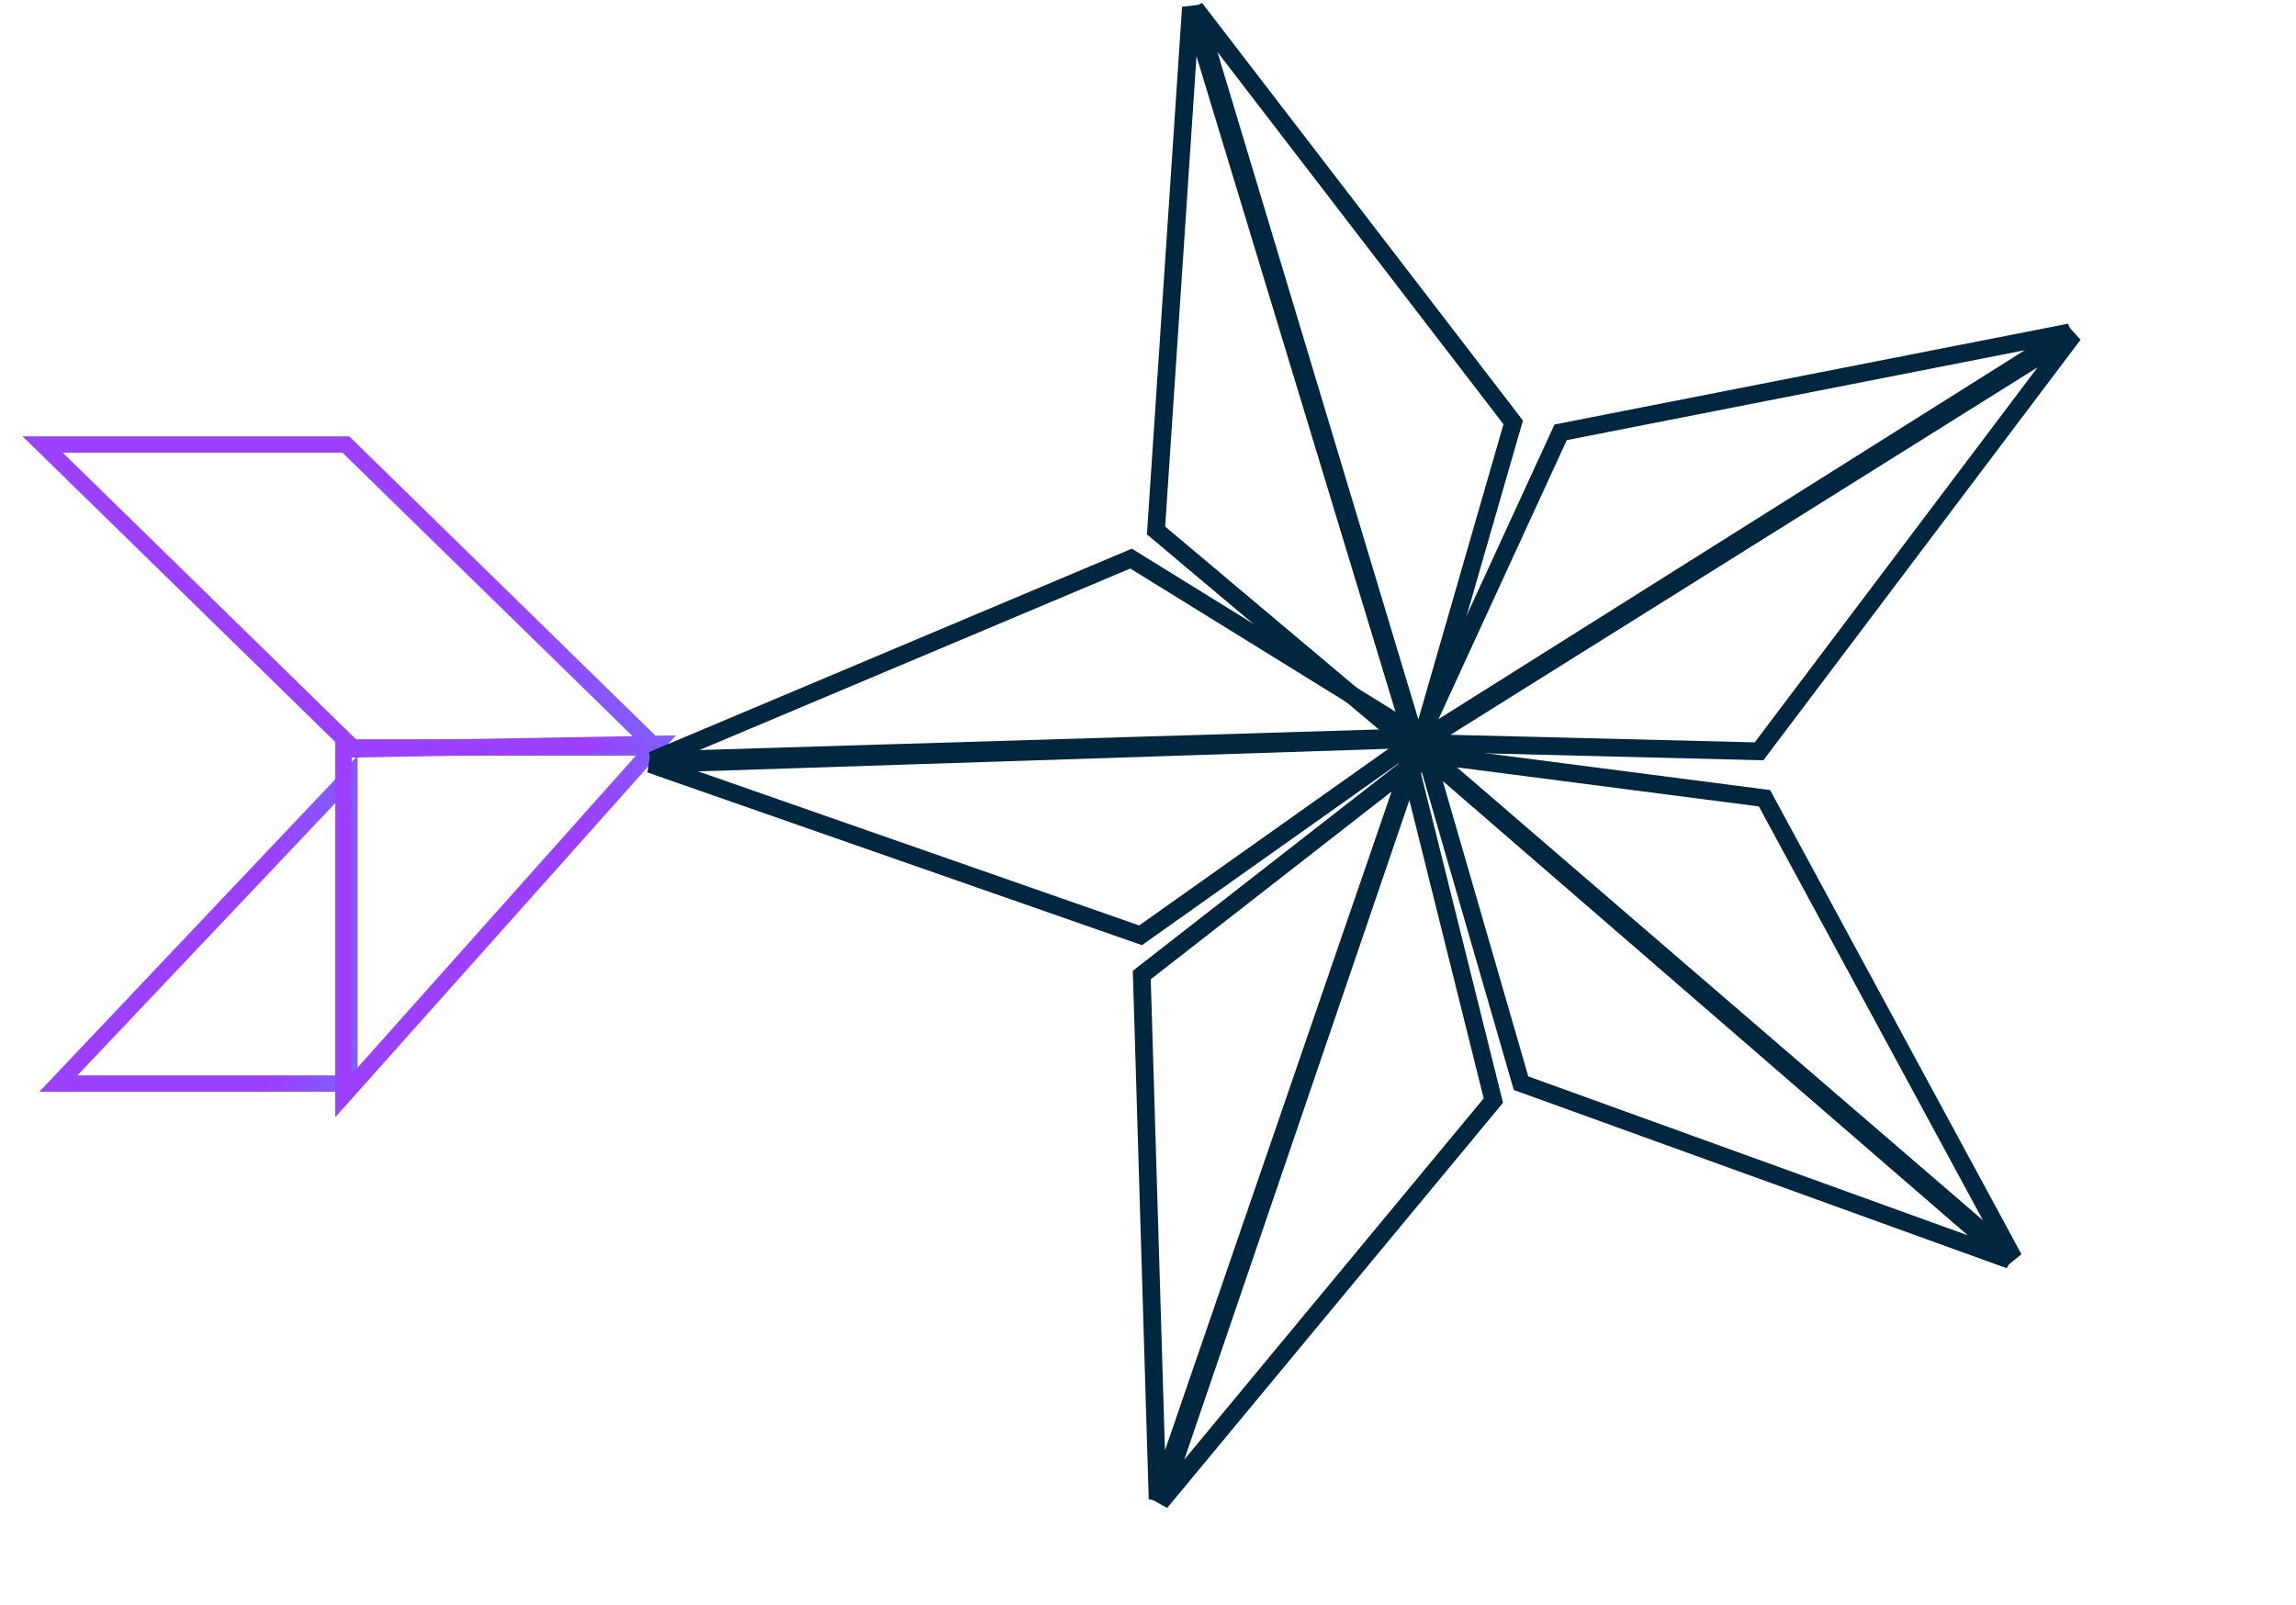 <svg xmlns="http://www.w3.org/2000/svg" width="113" height="79" viewBox="0 0 113 79" fill="none"><g clip-path="url(#clip0_205_8327)"><path d="M17.197 53.343L2.872 53.343L17.197 38.212L17.197 53.343Z" stroke="url(#paint0_linear_205_8327)" stroke-width="0.807"></path><path d="M2.1 21.883L17.023 21.883L32.278 36.795L17.354 36.795L2.1 21.883Z" stroke="url(#paint1_linear_205_8327)" stroke-width="0.807"></path><path d="M16.904 36.896L32.352 36.619L16.904 53.941L16.904 36.896Z" stroke="url(#paint2_linear_205_8327)" stroke-width="0.807"></path><path d="M56.896 26.113L58.611 0.362L69.695 36.882L56.896 26.113Z" stroke="#00273F" stroke-width="0.871"></path><path d="M74.474 20.792L58.815 0.409L69.814 36.955L74.474 20.792Z" stroke="#00273F" stroke-width="0.871"></path><path d="M86.574 36.985L102.051 16.461L69.928 36.572L86.574 36.985Z" stroke="#00273F" stroke-width="0.871"></path><path d="M76.809 21.281L101.867 16.361L69.791 36.549L76.809 21.281Z" stroke="#00273F" stroke-width="0.871"></path><path d="M56.134 46.042L32.007 37.613L69.769 36.379L56.134 46.042Z" stroke="#00273F" stroke-width="0.871"></path><path d="M55.667 27.498L32.106 37.428L69.871 36.284L55.667 27.498Z" stroke="#00273F" stroke-width="0.871"></path><path d="M86.841 39.295L99.106 61.95L70.32 37.155L86.841 39.295Z" stroke="#00273F" stroke-width="0.871"></path><path d="M74.86 53.322L98.909 62.021L70.182 37.157L74.86 53.322Z" stroke="#00273F" stroke-width="0.871"></path><path d="M73.497 54.178L57.108 73.955L69.43 37.85L73.497 54.178Z" stroke="#00273F" stroke-width="0.871"></path><path d="M56.194 47.998L56.971 73.796L69.377 37.721L56.194 47.998Z" stroke="#00273F" stroke-width="0.871"></path></g><defs><linearGradient id="paint0_linear_205_8327" x1="13.118" y1="45.473" x2="28.785" y2="45.473" gradientUnits="userSpaceOnUse"><stop stop-color="#9C40FF"></stop><stop offset="1" stop-color="#2FB6FF"></stop></linearGradient><linearGradient id="paint1_linear_205_8327" x1="24.067" y1="29.339" x2="56.225" y2="29.339" gradientUnits="userSpaceOnUse"><stop stop-color="#9C40FF"></stop><stop offset="1" stop-color="#2FB6FF"></stop></linearGradient><linearGradient id="paint2_linear_205_8327" x1="28.785" y1="45.473" x2="44.452" y2="45.473" gradientUnits="userSpaceOnUse"><stop stop-color="#9C40FF"></stop><stop offset="1" stop-color="#2FB6FF"></stop></linearGradient><clipPath id="clip0_205_8327"><rect width="112" height="79" fill="white" transform="translate(112.5 79) rotate(-180)"></rect></clipPath></defs></svg>